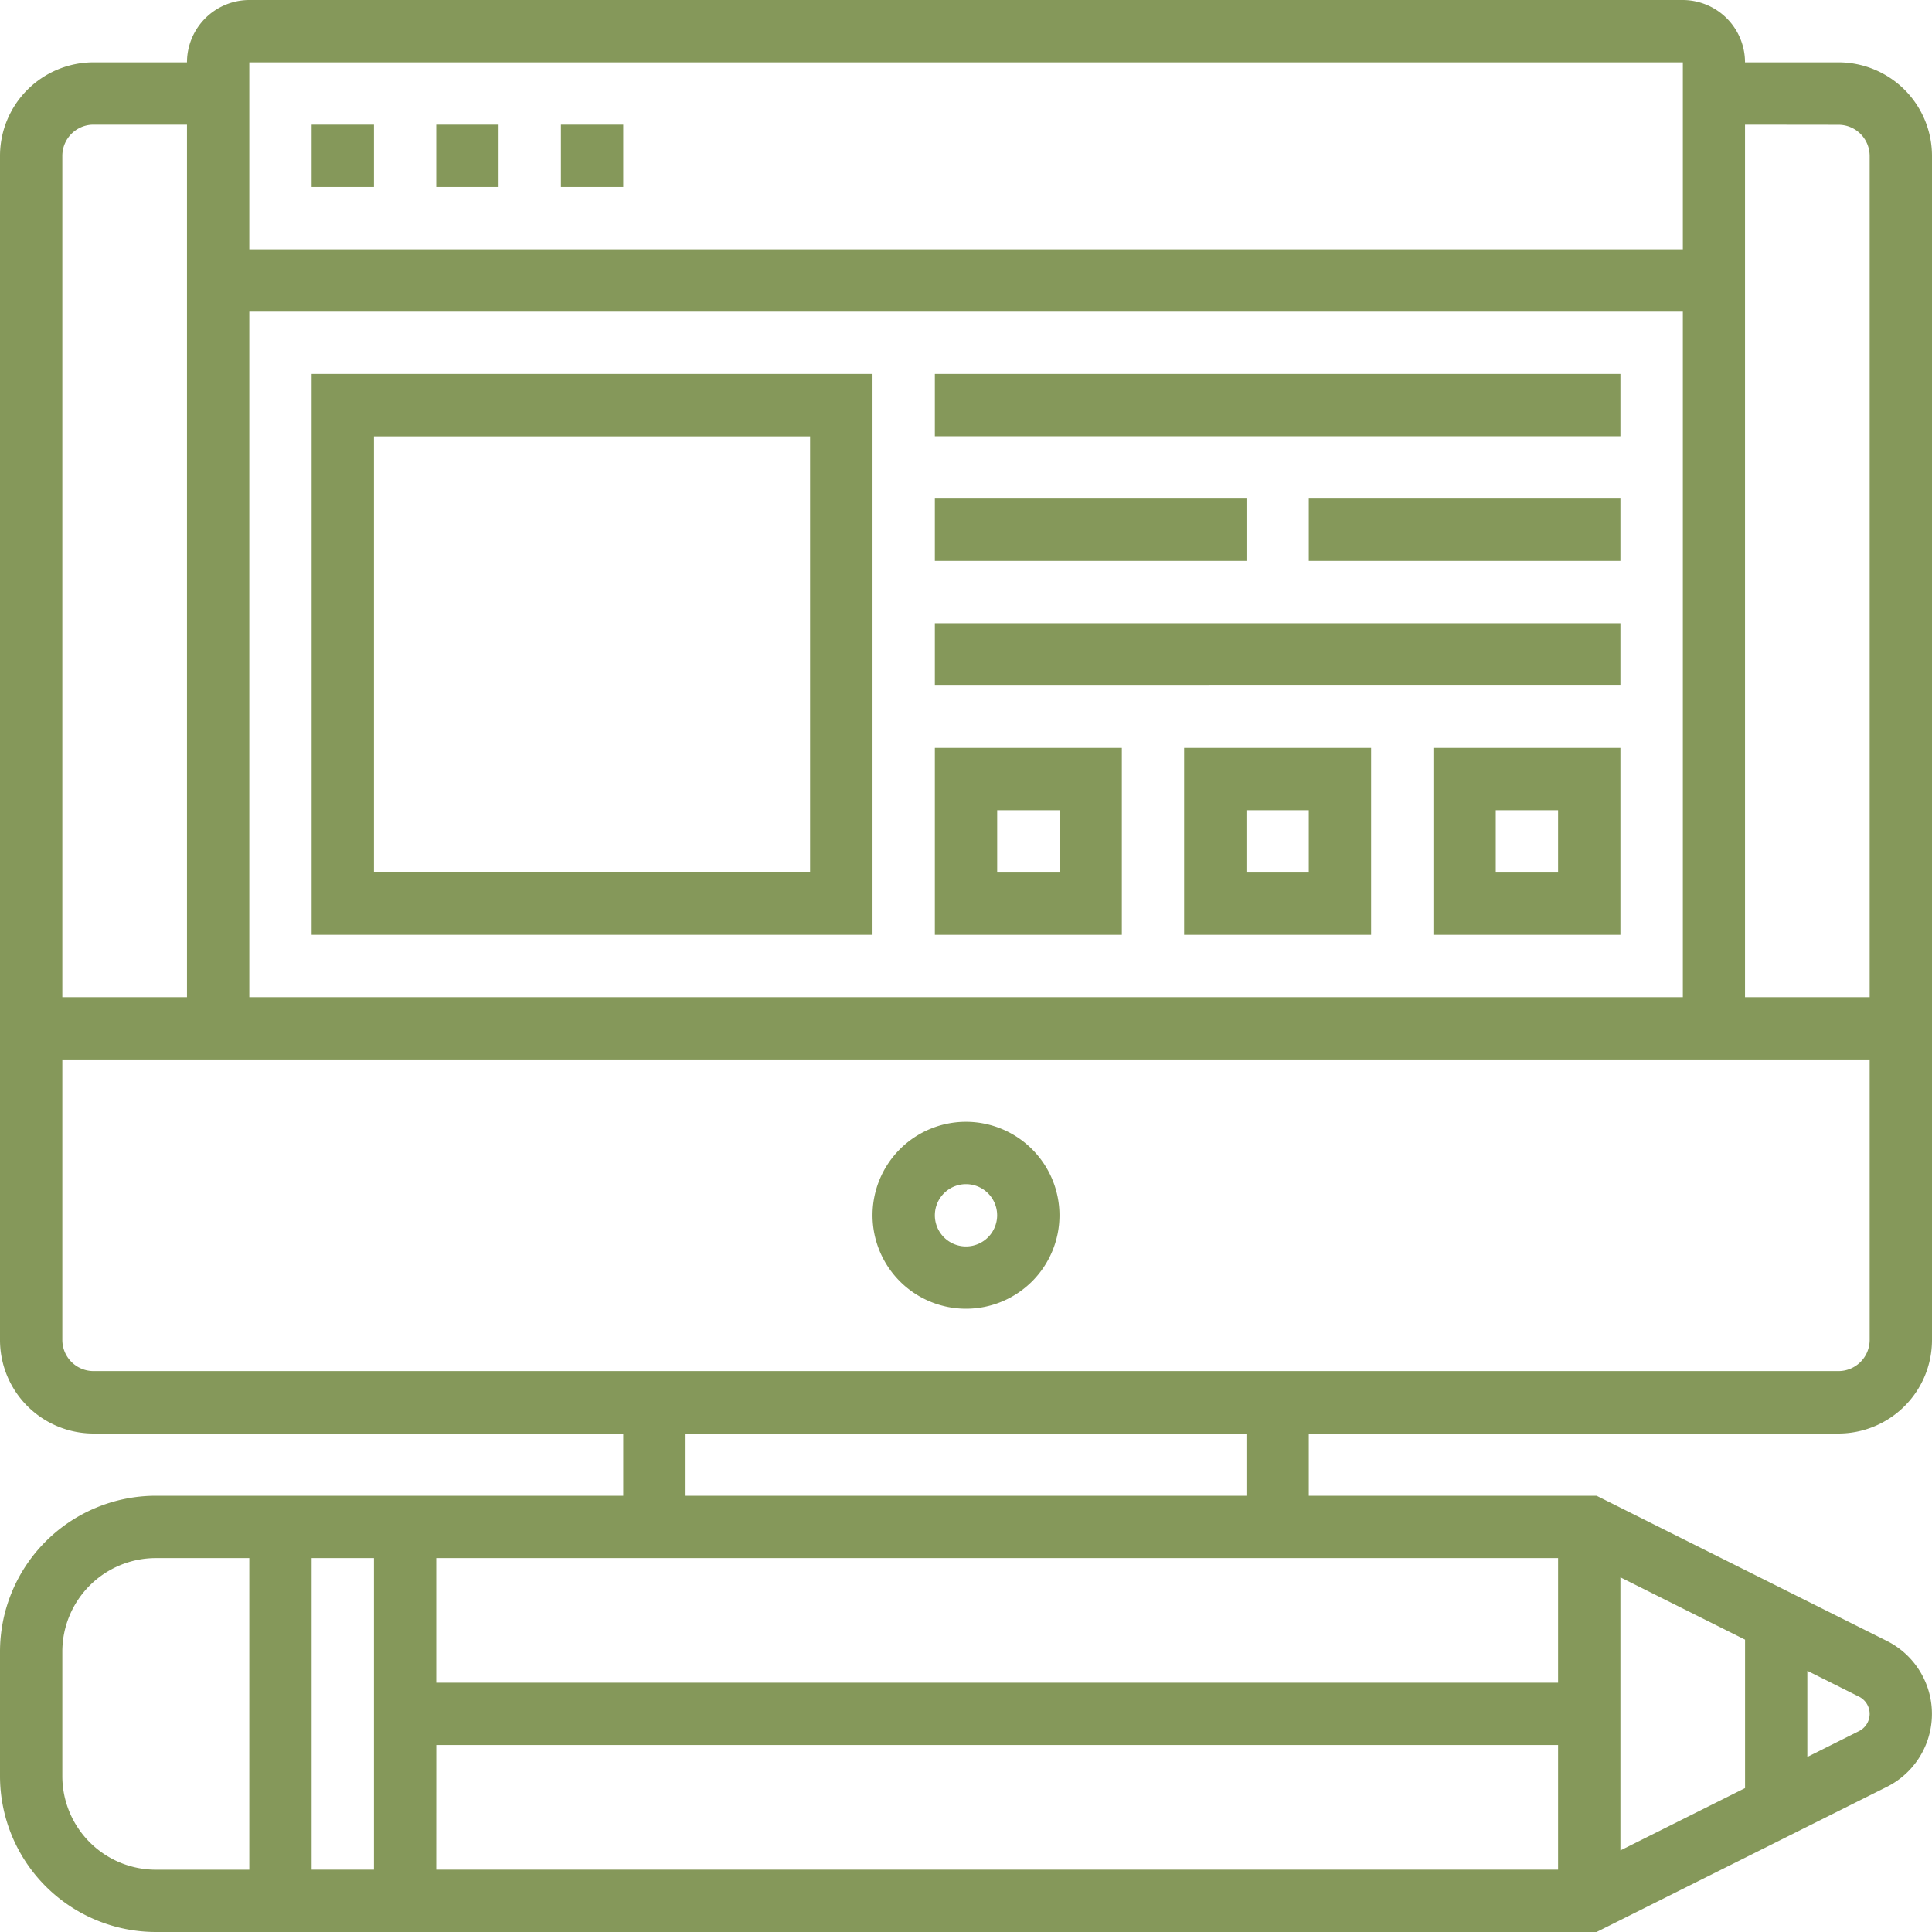 <svg xmlns="http://www.w3.org/2000/svg" width="50" height="50" viewBox="0 0 50 50"><defs><style>.a{fill:#85985a;}</style></defs><g transform="translate(-1 -1)"><path class="a" d="M48.581,38.1A2.422,2.422,0,0,0,51,35.677V5.032a2.422,2.422,0,0,0-2.419-2.419H46.161A1.615,1.615,0,0,0,44.548,1H7.452A1.615,1.615,0,0,0,5.839,2.613H3.419A2.422,2.422,0,0,0,1,5.032V35.677A2.422,2.422,0,0,0,3.419,38.1h13.71V39.71H5.032A4.037,4.037,0,0,0,1,43.742v3.226A4.037,4.037,0,0,0,5.032,51H42.319l7.513-3.756a2.112,2.112,0,0,0,0-3.777L42.319,39.71H34.871V38.1Zm0-33.871a.807.807,0,0,1,.806.806V26.806H46.161V4.226ZM7.452,9.065h37.1V26.806H7.452Zm37.1-6.452V7.452H7.452V2.613ZM3.419,4.226H5.839V26.806H2.613V5.032A.807.807,0,0,1,3.419,4.226ZM2.613,35.677V28.419H49.387v7.258a.807.807,0,0,1-.806.806H3.419A.807.807,0,0,1,2.613,35.677Zm8.065,13.71H9.065V41.323h1.613Zm1.613-3.226H41.323v3.226H12.29Zm30.645-4.34,3.226,1.613v3.842l-3.226,1.613Zm-1.613,2.727H12.29V41.323H41.323ZM2.613,46.968V43.742a2.422,2.422,0,0,1,2.419-2.419H7.452v8.065H5.032A2.422,2.422,0,0,1,2.613,46.968Zm46.774-1.613a.5.5,0,0,1-.276.446l-1.337.669V44.24l1.337.669A.5.5,0,0,1,49.387,45.355ZM33.258,39.71H18.742V38.1H33.258Z"/><path class="a" d="M31.419,37a2.419,2.419,0,1,0,2.419,2.419A2.422,2.422,0,0,0,31.419,37Zm0,3.226a.806.806,0,1,1,.806-.806A.807.807,0,0,1,31.419,40.226Z" transform="translate(-5.419 -6.968)"/><path class="a" d="M11,5h1.613V6.613H11Z" transform="translate(-1.935 -0.774)"/><path class="a" d="M15,5h1.613V6.613H15Z" transform="translate(-2.71 -0.774)"/><path class="a" d="M19,5h1.613V6.613H19Z" transform="translate(-3.484 -0.774)"/><path class="a" d="M11,27.516H25.516V13H11Zm1.613-12.9H23.9V25.9H12.613Z" transform="translate(-1.935 -2.323)"/><path class="a" d="M31,29.839h4.839V25H31Zm1.613-3.226h1.613v1.613H32.613Z" transform="translate(-5.806 -4.645)"/><path class="a" d="M39,29.839h4.839V25H39Zm1.613-3.226h1.613v1.613H40.613Z" transform="translate(-7.355 -4.645)"/><path class="a" d="M47,29.839h4.839V25H47Zm1.613-3.226h1.613v1.613H48.613Z" transform="translate(-8.903 -4.645)"/><path class="a" d="M31,13H48.742v1.613H31Z" transform="translate(-5.806 -2.323)"/><path class="a" d="M31,21H48.742v1.613H31Z" transform="translate(-5.806 -3.871)"/><path class="a" d="M31,17h8.065v1.613H31Z" transform="translate(-5.806 -3.097)"/><path class="a" d="M43,17h8.065v1.613H43Z" transform="translate(-8.129 -3.097)"/></g></svg>
